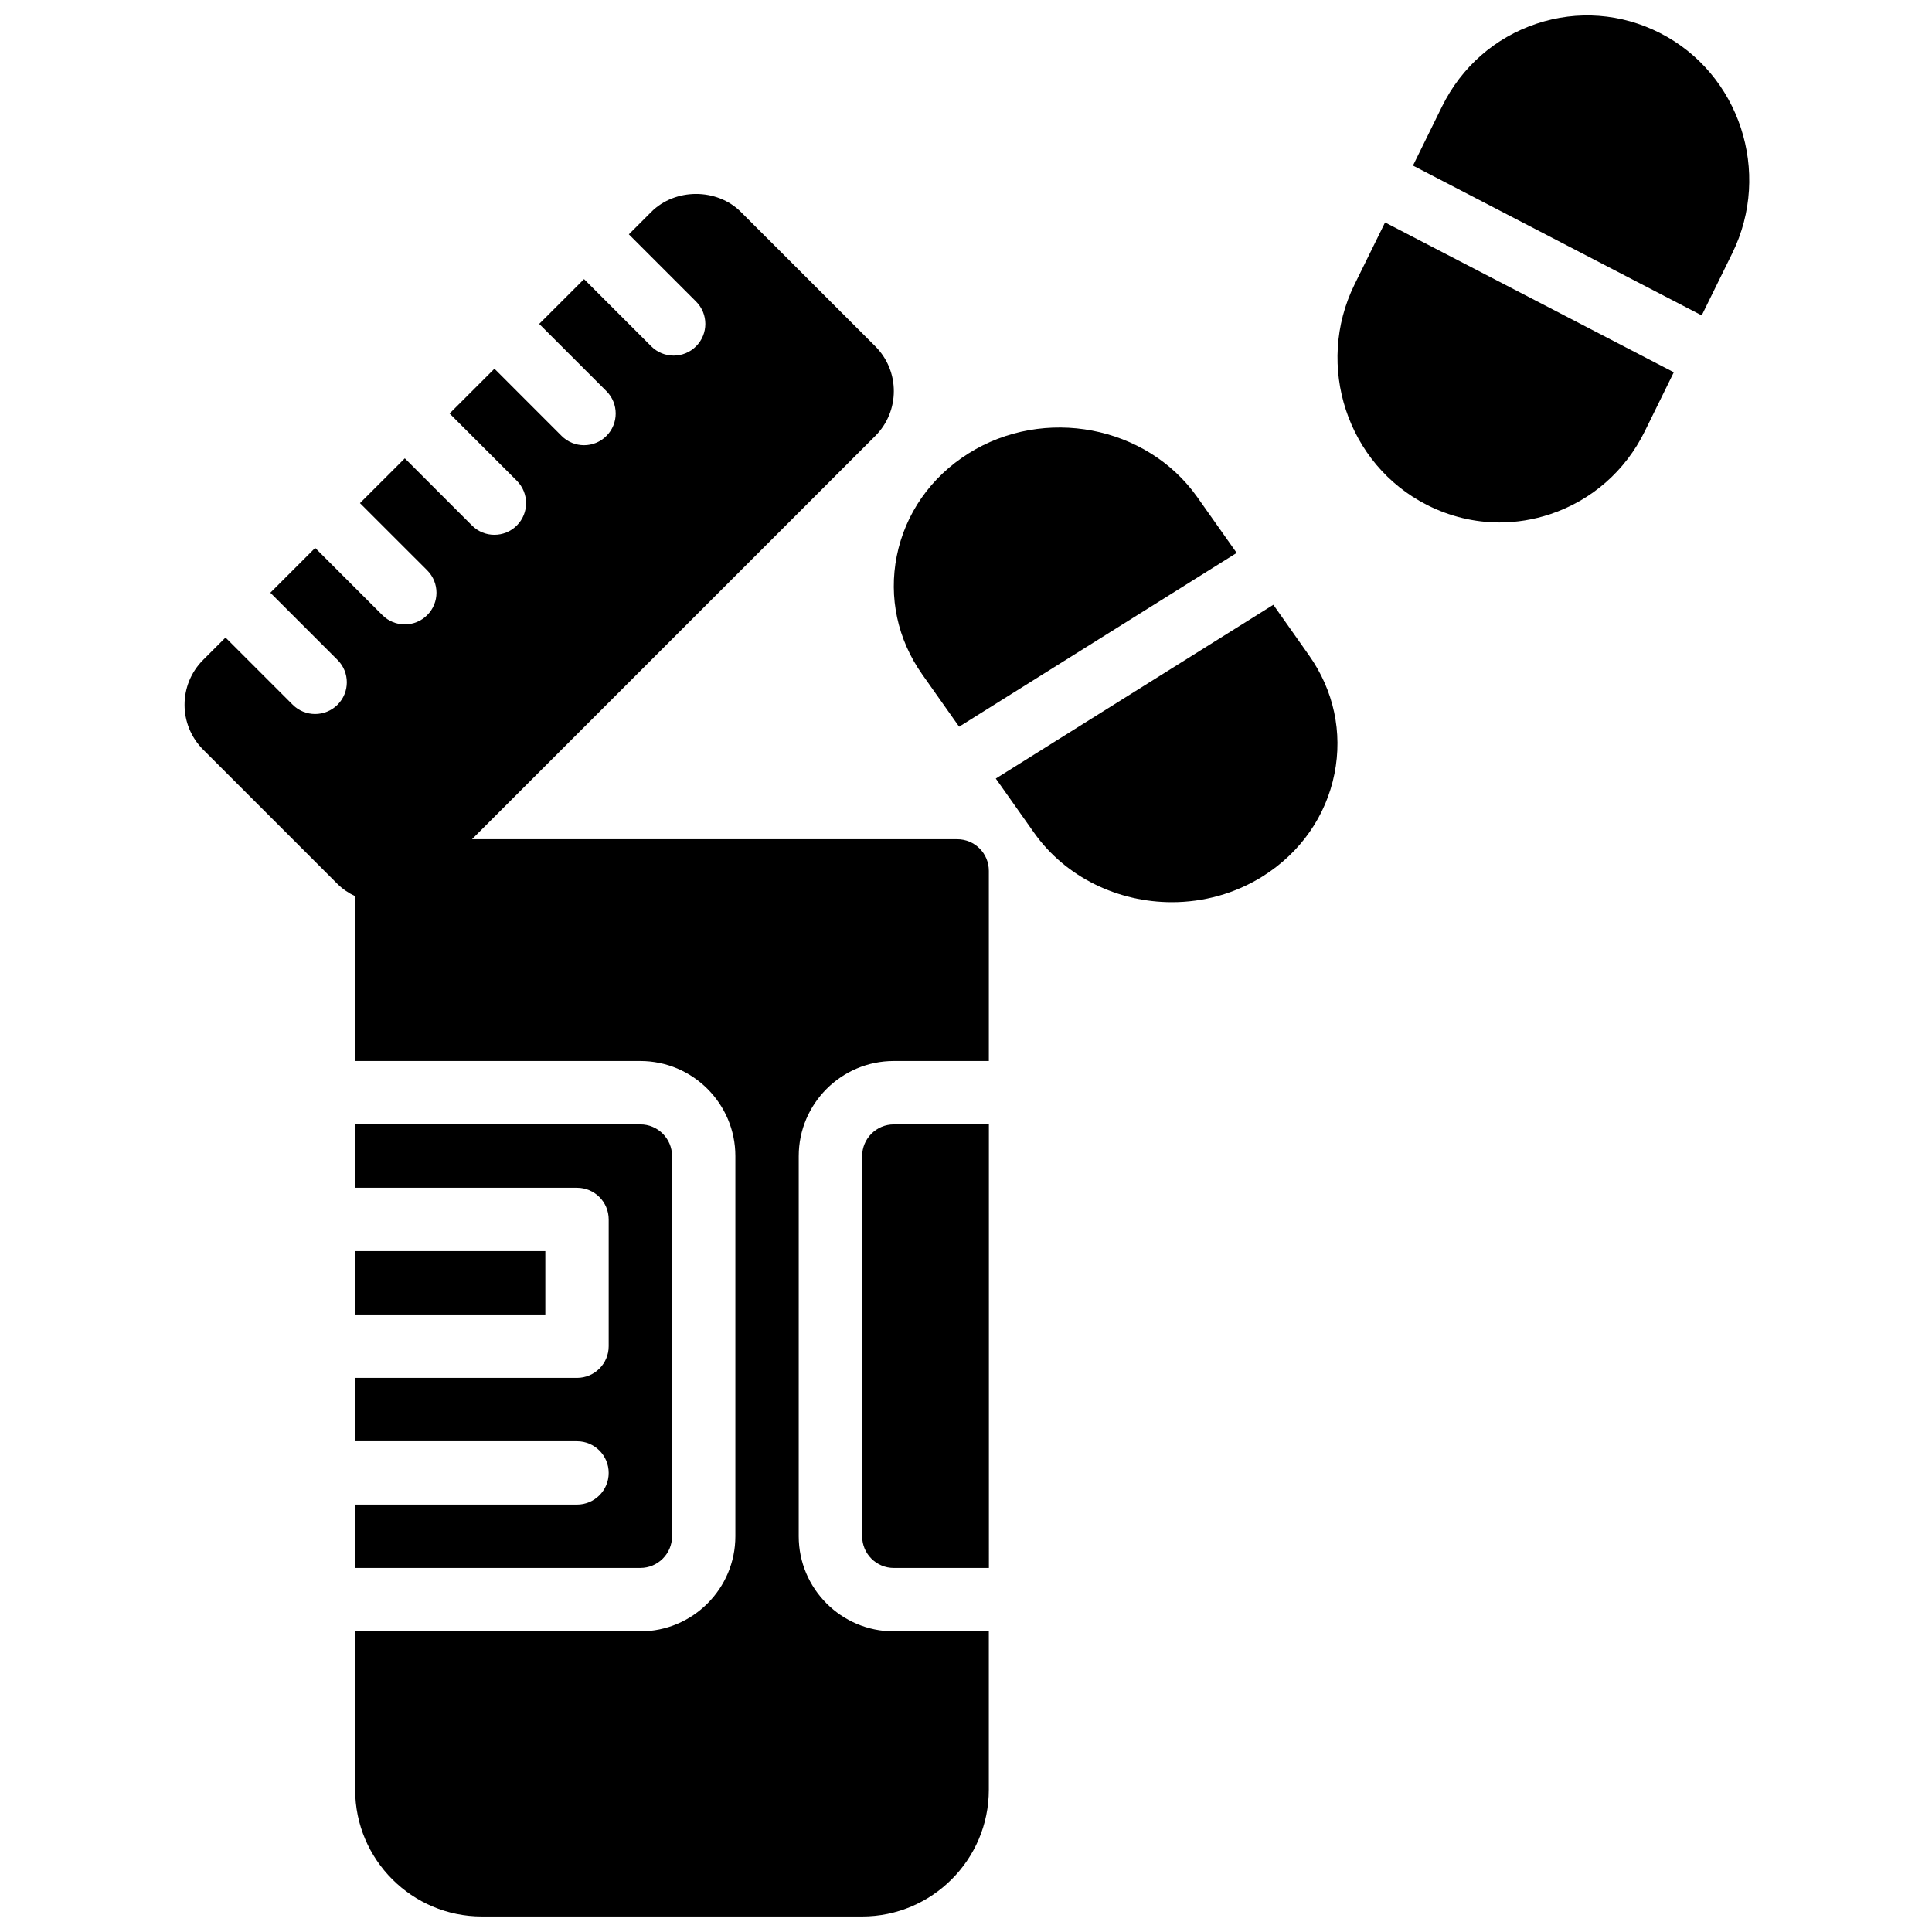 <?xml version="1.0" encoding="UTF-8"?>
<!-- Uploaded to: SVG Repo, www.svgrepo.com, Generator: SVG Repo Mixer Tools -->
<svg width="800px" height="800px" version="1.1" viewBox="144 144 512 512" xmlns="http://www.w3.org/2000/svg">
 <defs>
  <clipPath id="b">
   <path d="m518 148.09h90v79.906h-90z"/>
  </clipPath>
  <clipPath id="a">
   <path d="m192 195h215v456.9h-215z"/>
  </clipPath>
 </defs>
 <path d="m502.95 219.42c-10.539 21.453-1.93 47.641 19.195 58.383 6.07 3.082 12.629 4.652 19.238 4.652 4.508 0 9.043-0.73 13.453-2.199 10.992-3.668 19.891-11.461 25.047-21.957l7.691-15.645-76.52-39.707z"/>
 <g clip-path="url(#b)">
  <path d="m583.88 152.73c-10.219-5.188-21.832-6.07-32.688-2.453-10.992 3.668-19.883 11.461-25.047 21.957l-7.691 15.645 76.52 39.707 8.094-16.473c10.543-21.457 1.938-47.645-19.188-58.383z"/>
 </g>
 <path d="m388.39 322.71 9.789 13.871 73.555-46.055-10.43-14.77c-13.418-18.992-40.621-24.184-60.664-11.578-10 6.297-16.742 15.953-18.992 27.188-2.176 10.965 0.211 22.094 6.742 31.344z"/>
 <path d="m481.45 304.27-73.555 46.055 10.109 14.309c8.457 11.973 22.402 18.457 36.574 18.457 8.305 0 16.684-2.227 24.09-6.875 10-6.297 16.742-15.953 18.984-27.188 2.191-10.965-0.203-22.09-6.734-31.336z"/>
 <path d="m238.14 475.56h50.379v16.793h-50.379z"/>
 <path d="m372.48 450.37v100.76c0 4.637 3.762 8.398 8.398 8.398h25.191l-0.004-117.55h-25.191c-4.633 0-8.395 3.762-8.395 8.398z"/>
 <path d="m296.91 542.73h-58.777v16.793h75.57c4.625 0 8.398-3.762 8.398-8.398v-100.75c0-4.637-3.769-8.398-8.398-8.398h-75.57v16.793h58.777c4.637 0 8.398 3.754 8.398 8.398v33.586c0 4.644-3.762 8.398-8.398 8.398h-58.777v16.793h58.777c4.637 0 8.398 3.754 8.398 8.398 0 4.637-3.762 8.391-8.398 8.391z"/>
 <g clip-path="url(#a)">
  <path d="m397.67 366.4h-128.58l106.87-106.87c6.551-6.551 6.551-17.203 0-23.754l-35.625-35.617c-6.34-6.348-17.406-6.348-23.746 0l-5.938 5.938 17.809 17.809c3.281 3.281 3.281 8.59 0 11.871-1.637 1.637-3.785 2.461-5.938 2.461-2.148 0-4.301-0.824-5.938-2.461l-17.809-17.809-11.883 11.871 17.816 17.816c3.273 3.281 3.273 8.59 0 11.871-1.637 1.637-3.785 2.461-5.938 2.461-2.148 0-4.301-0.824-5.938-2.461l-17.805-17.812-11.883 11.871 17.809 17.809c3.281 3.281 3.281 8.59 0 11.871-1.637 1.637-3.785 2.461-5.938 2.461-2.144 0.004-4.301-0.82-5.93-2.457l-17.809-17.809-11.883 11.871 17.816 17.809c3.281 3.281 3.281 8.59 0 11.871-1.637 1.637-3.785 2.461-5.938 2.461-2.148 0-4.301-0.824-5.938-2.461l-17.816-17.809-11.879 11.875 17.809 17.809c3.281 3.281 3.281 8.59 0 11.871-1.637 1.637-3.797 2.461-5.945 2.461-2.148 0-4.301-0.824-5.938-2.461l-17.809-17.805-5.938 5.938c-6.551 6.551-6.551 17.203 0 23.754l35.617 35.617c1.379 1.379 2.973 2.426 4.676 3.234l0.004 43.684h75.57c13.887 0 25.191 11.301 25.191 25.191v100.76c0 13.887-11.301 25.191-25.191 25.191h-75.57v41.984c0 18.523 15.062 33.586 33.586 33.586h100.76c18.523 0 33.586-15.062 33.586-33.586v-41.984h-25.191c-13.887 0-25.191-11.301-25.191-25.191l0.004-100.76c0-13.887 11.301-25.191 25.191-25.191h25.191v-50.379c0.016-4.644-3.746-8.398-8.383-8.398z"/>
 </g>
</svg>